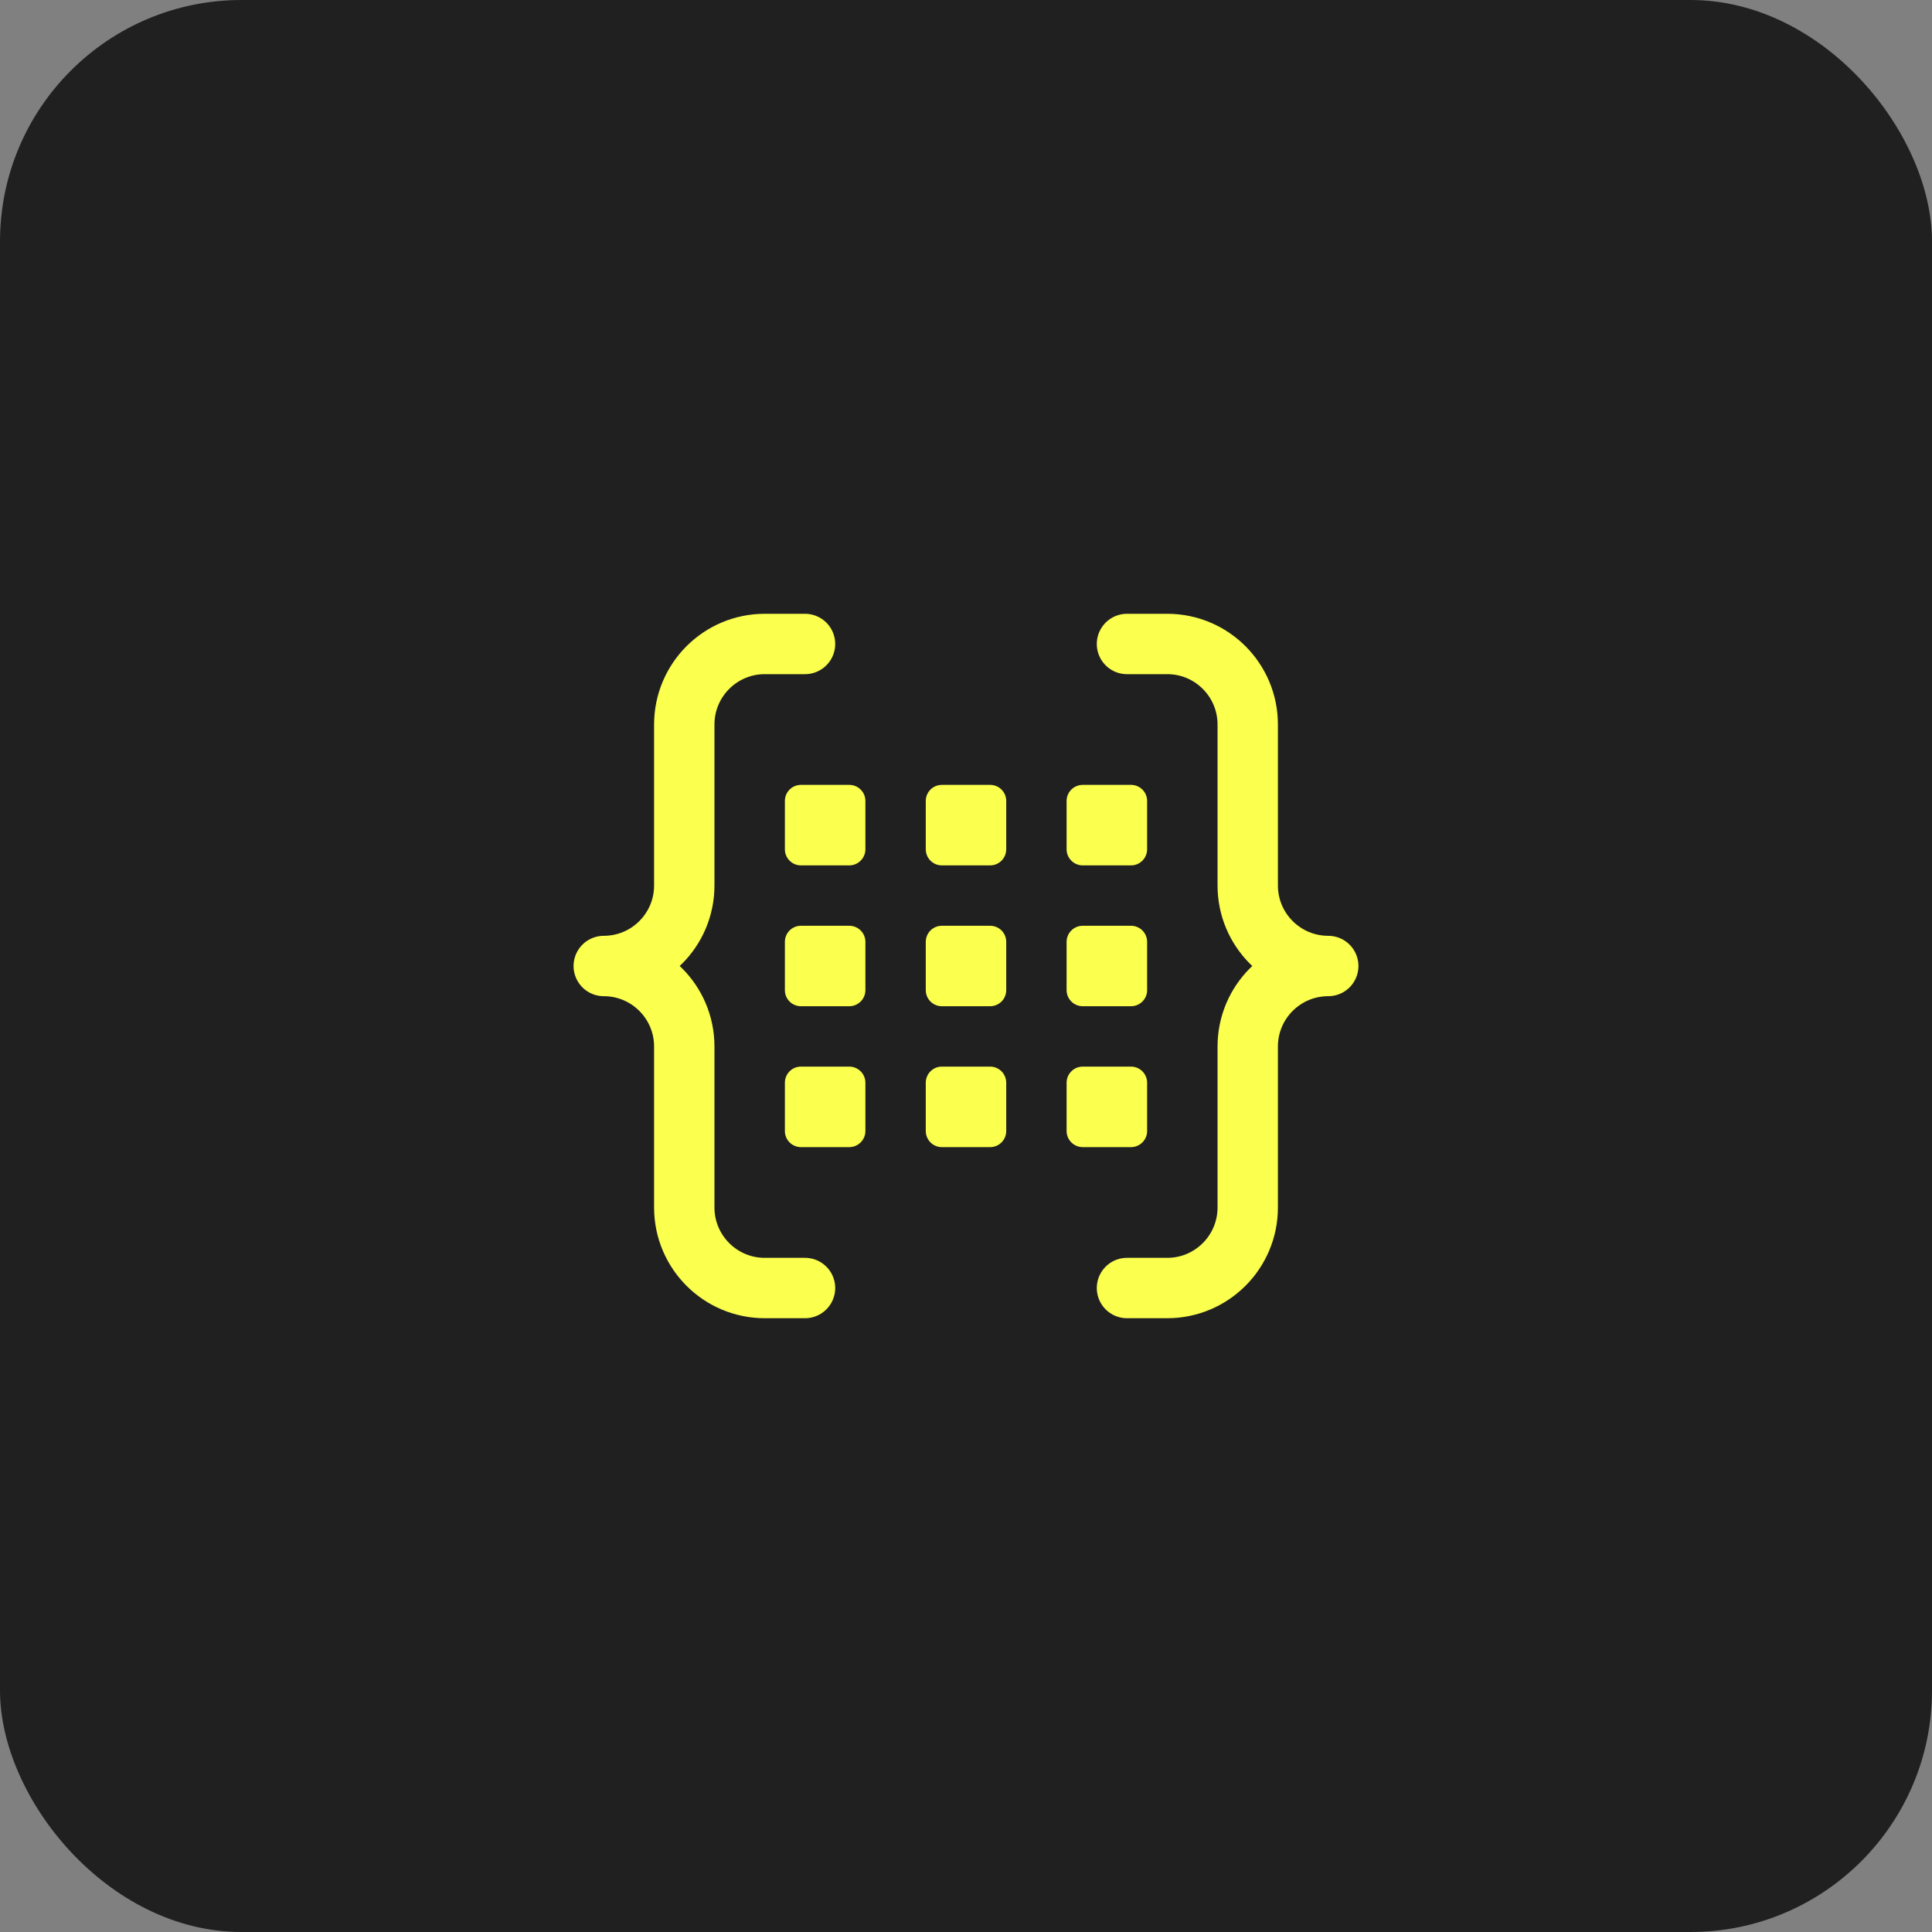 <svg width="28" height="28" viewBox="0 0 28 28" fill="none" xmlns="http://www.w3.org/2000/svg">
<rect x="0" y="0" width="28" height="28" fill="#808080" stroke="none"/>
<rect width="28" height="28" rx="3.5" fill="#202020"/>
<path d="M11.667 9.333H11.083C10.439 9.333 9.917 9.856 9.917 10.5V12.833C9.917 13.478 9.394 14 8.75 14C9.394 14 9.917 14.522 9.917 15.167V17.5C9.917 18.144 10.439 18.667 11.083 18.667H11.667M16.333 18.667H16.917C17.561 18.667 18.083 18.144 18.083 17.5V15.167C18.083 14.522 18.606 14 19.25 14C18.606 14 18.083 13.478 18.083 12.833V10.5C18.083 9.856 17.561 9.333 16.917 9.333H16.333" stroke="#FBFF4E" stroke-width="0.875" stroke-linecap="round" stroke-linejoin="round"/>
<path d="M11.375 11.608C11.375 11.479 11.479 11.375 11.608 11.375H12.308C12.437 11.375 12.542 11.479 12.542 11.608V12.308C12.542 12.437 12.437 12.542 12.308 12.542H11.608C11.479 12.542 11.375 12.437 11.375 12.308V11.608Z" fill="#FBFF4E"/>
<path d="M13.417 11.608C13.417 11.479 13.521 11.375 13.65 11.375H14.35C14.479 11.375 14.583 11.479 14.583 11.608V12.308C14.583 12.437 14.479 12.542 14.35 12.542H13.65C13.521 12.542 13.417 12.437 13.417 12.308V11.608Z" fill="#FBFF4E"/>
<path d="M15.458 11.608C15.458 11.479 15.563 11.375 15.692 11.375H16.392C16.52 11.375 16.625 11.479 16.625 11.608V12.308C16.625 12.437 16.52 12.542 16.392 12.542H15.692C15.563 12.542 15.458 12.437 15.458 12.308V11.608Z" fill="#FBFF4E"/>
<path d="M11.375 13.65C11.375 13.521 11.479 13.417 11.608 13.417H12.308C12.437 13.417 12.542 13.521 12.542 13.65V14.35C12.542 14.479 12.437 14.583 12.308 14.583H11.608C11.479 14.583 11.375 14.479 11.375 14.35V13.65Z" fill="#FBFF4E"/>
<path d="M13.417 13.65C13.417 13.521 13.521 13.417 13.65 13.417H14.35C14.479 13.417 14.583 13.521 14.583 13.65V14.35C14.583 14.479 14.479 14.583 14.35 14.583H13.65C13.521 14.583 13.417 14.479 13.417 14.35V13.65Z" fill="#FBFF4E"/>
<path d="M15.458 13.65C15.458 13.521 15.563 13.417 15.692 13.417H16.392C16.52 13.417 16.625 13.521 16.625 13.65V14.35C16.625 14.479 16.52 14.583 16.392 14.583H15.692C15.563 14.583 15.458 14.479 15.458 14.35V13.65Z" fill="#FBFF4E"/>
<path d="M11.375 15.692C11.375 15.563 11.479 15.458 11.608 15.458H12.308C12.437 15.458 12.542 15.563 12.542 15.692V16.392C12.542 16.52 12.437 16.625 12.308 16.625H11.608C11.479 16.625 11.375 16.52 11.375 16.392V15.692Z" fill="#FBFF4E"/>
<path d="M13.417 15.692C13.417 15.563 13.521 15.458 13.65 15.458H14.35C14.479 15.458 14.583 15.563 14.583 15.692V16.392C14.583 16.52 14.479 16.625 14.35 16.625H13.65C13.521 16.625 13.417 16.52 13.417 16.392V15.692Z" fill="#FBFF4E"/>
<path d="M15.458 15.692C15.458 15.563 15.563 15.458 15.692 15.458H16.392C16.52 15.458 16.625 15.563 16.625 15.692V16.392C16.625 16.52 16.52 16.625 16.392 16.625H15.692C15.563 16.625 15.458 16.52 15.458 16.392V15.692Z" fill="#FBFF4E"/>
</svg>
